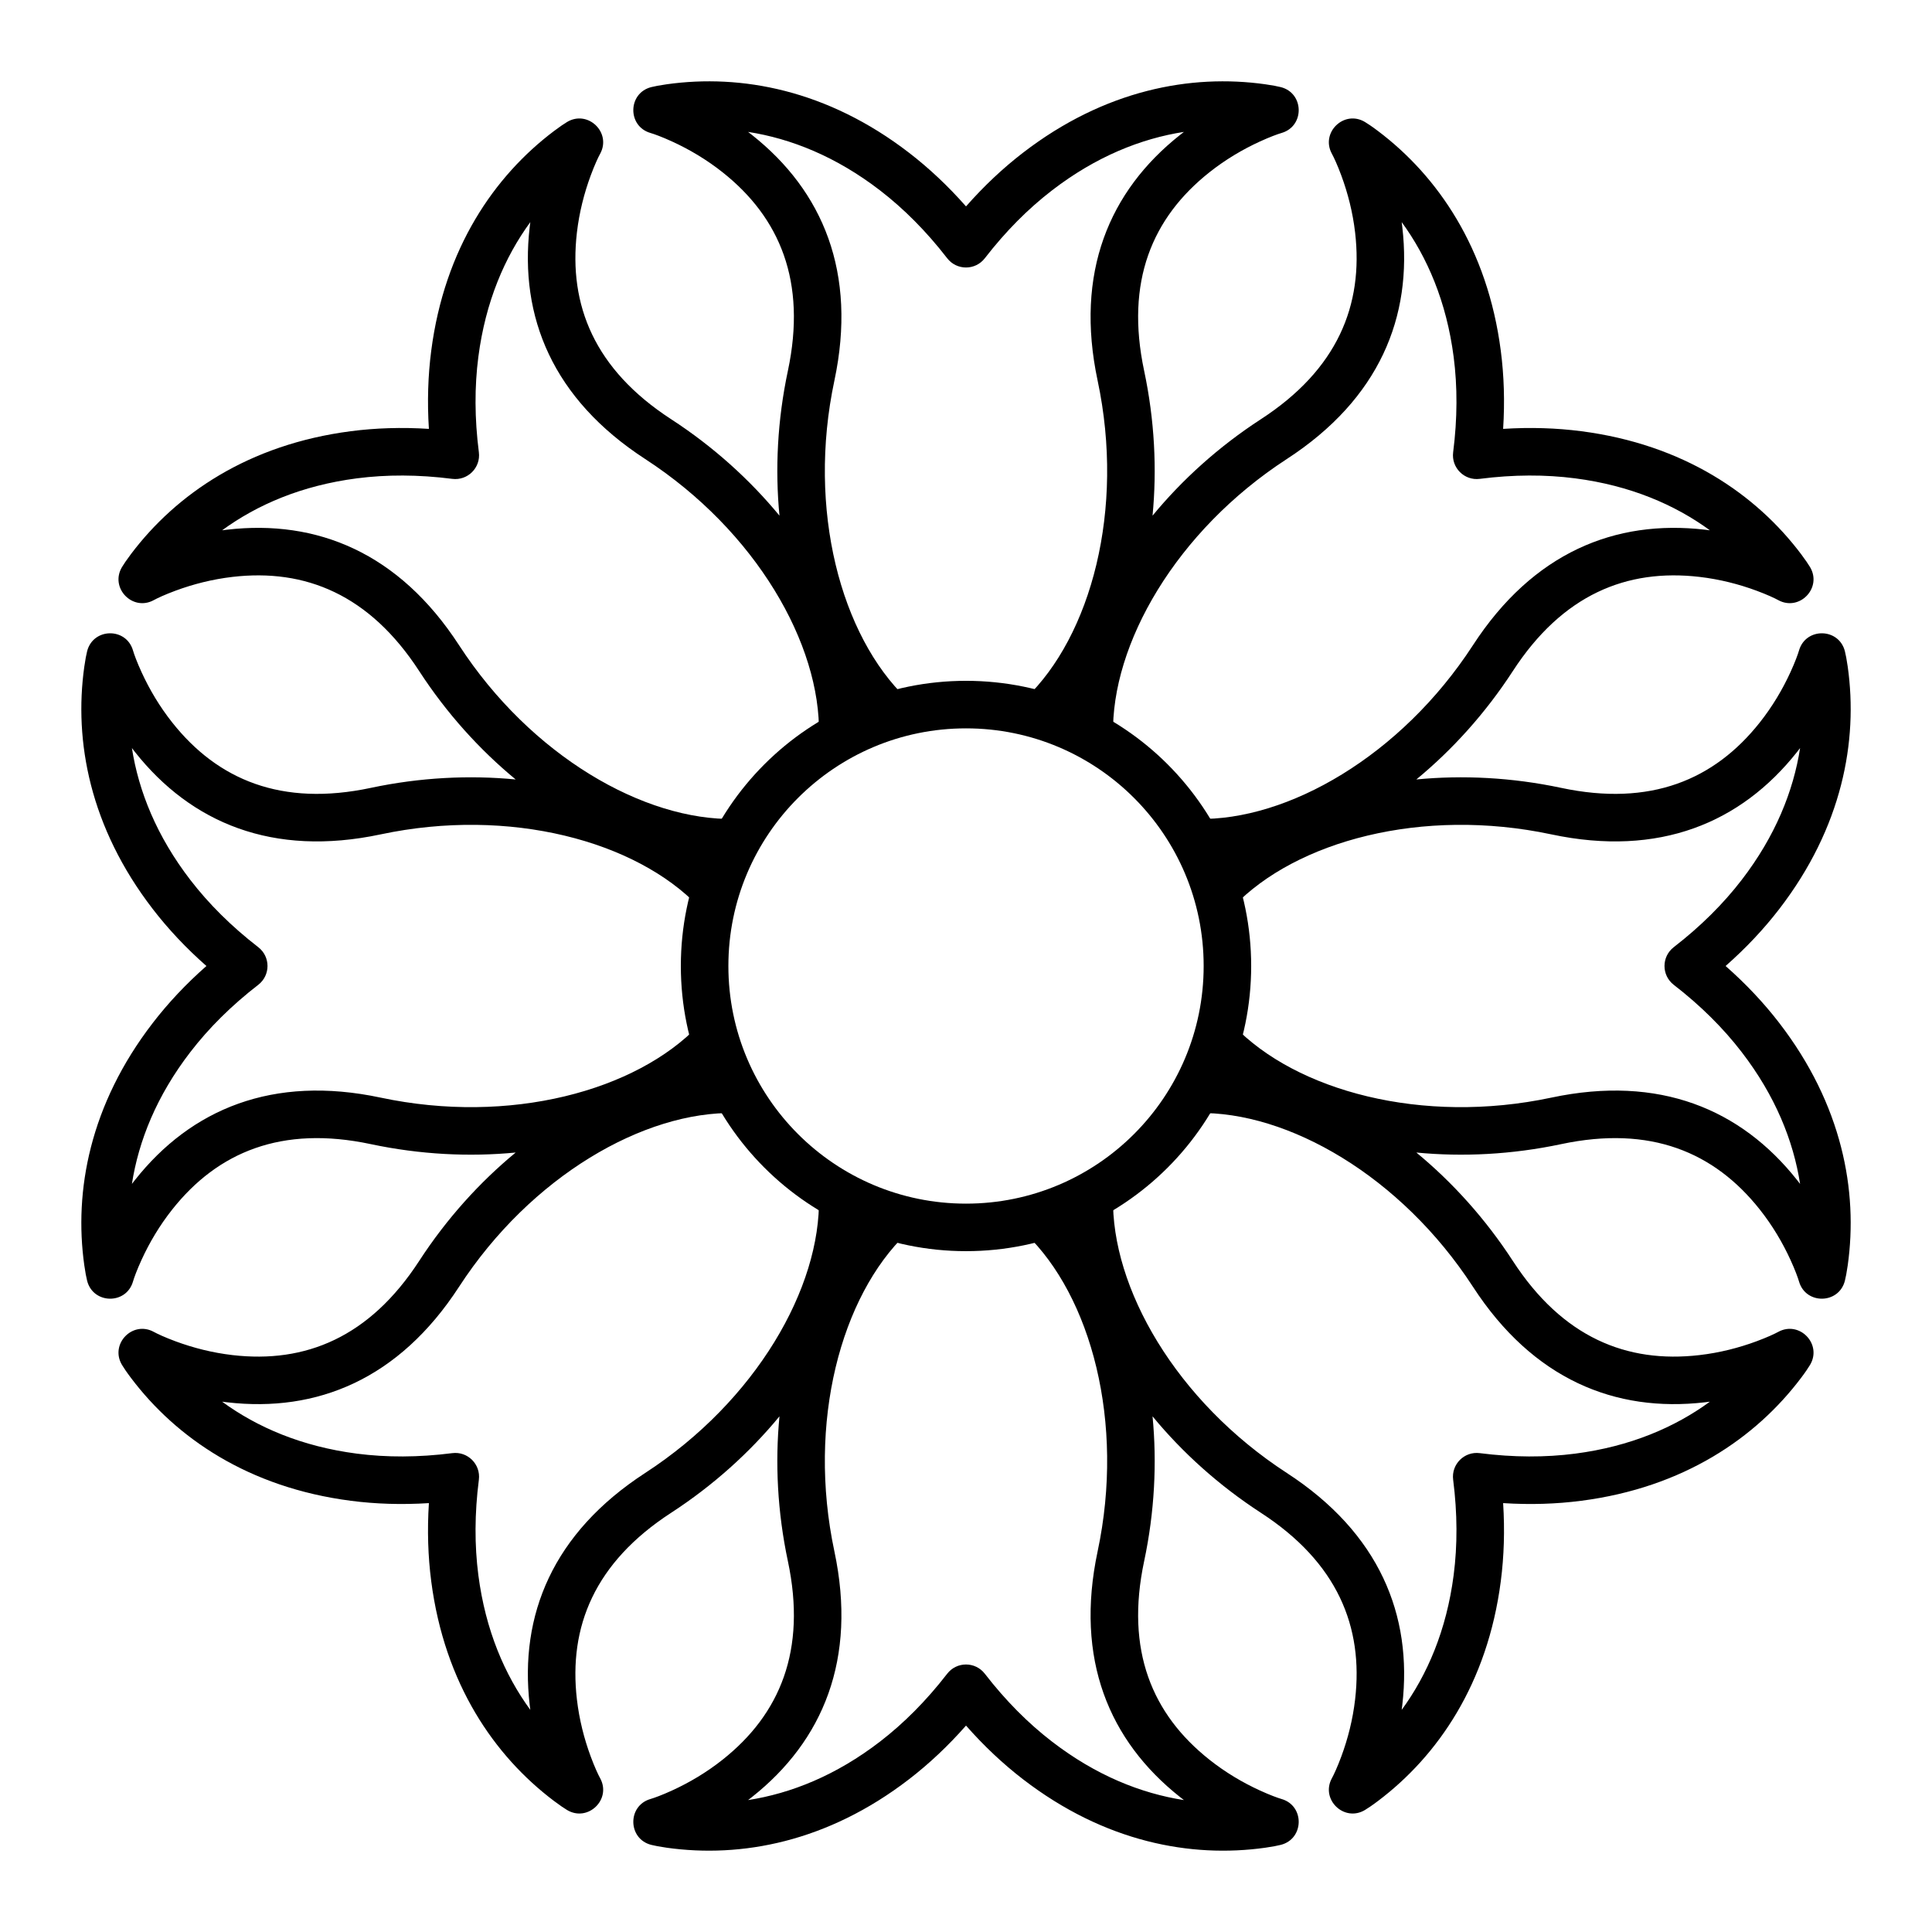 <?xml version="1.0" encoding="UTF-8"?>
<!-- The Best Svg Icon site in the world: iconSvg.co, Visit us! https://iconsvg.co -->
<svg fill="#000000" width="800px" height="800px" version="1.1" viewBox="144 144 512 512" xmlns="http://www.w3.org/2000/svg">
 <g>
  <path d="m373.62 336.31c0.023 0.914 0.023 1.82 0 2.723l-12.59-0.281c0.539-24.027-16.719-54.055-46.051-73.109-24.52-15.93-33.359-37.684-30.605-61.453 0.051-0.445 0.105-0.891 0.164-1.328-6.797 9.293-11.879 21.133-13.77 35.707-1.02 7.875-1.012 16.297 0.137 25.285 0.52 4.086-2.961 7.566-7.047 7.047-8.988-1.148-17.41-1.156-25.285-0.137-14.574 1.891-26.414 6.973-35.707 13.77 0.438-0.059 0.883-0.113 1.328-0.164 23.77-2.754 45.523 6.086 61.453 30.605 19.055 29.332 49.082 46.59 73.109 46.051l0.281 12.59c-0.902 0.023-1.809 0.023-2.723 0 0.66 0.633 1.301 1.277 1.926 1.93l-9.105 8.703c-16.605-17.371-50.043-26.402-84.254-19.133-28.605 6.074-50.238-3.062-65.098-21.812-0.281-0.352-0.555-0.707-0.824-1.059 1.766 11.379 6.543 23.344 15.516 34.988 4.848 6.289 10.805 12.238 17.973 17.785 3.258 2.519 3.258 7.438 0 9.961-7.168 5.543-13.125 11.492-17.973 17.785-8.973 11.641-13.75 23.605-15.516 34.984 0.27-0.352 0.543-0.703 0.824-1.055 14.859-18.754 36.492-27.891 65.098-21.812 34.211 7.266 67.648-1.762 84.254-19.137l9.105 8.707c-0.625 0.652-1.266 1.293-1.926 1.926 0.914-0.02 1.82-0.02 2.723 0l-0.281 12.59c-24.027-0.539-54.055 16.719-73.109 46.051-15.93 24.52-37.684 33.359-61.453 30.605-0.445-0.051-0.891-0.105-1.328-0.164 9.293 6.797 21.133 11.879 35.707 13.77 7.875 1.02 16.297 1.012 25.285-0.133 4.086-0.523 7.566 2.957 7.047 7.043-1.148 8.988-1.156 17.41-0.137 25.285 1.891 14.578 6.973 26.414 13.77 35.707-0.059-0.438-0.113-0.883-0.164-1.328-2.754-23.77 6.086-45.523 30.605-61.453 29.332-19.055 46.59-49.082 46.051-73.109l12.59-0.281c0.023 0.902 0.023 1.809 0 2.723 0.633-0.66 1.277-1.301 1.93-1.926l8.703 9.105c-17.371 16.609-26.402 50.043-19.133 84.254 6.074 28.605-3.062 50.238-21.812 65.098-0.352 0.281-0.707 0.555-1.059 0.824 11.379-1.766 23.344-6.543 34.988-15.516 6.289-4.844 12.238-10.805 17.785-17.973 2.519-3.258 7.438-3.258 9.961 0 5.543 7.168 11.492 13.129 17.785 17.973 11.641 8.973 23.605 13.75 34.984 15.516-0.352-0.27-0.703-0.543-1.055-0.824-18.754-14.859-27.891-36.492-21.812-65.098 7.266-34.211-1.762-67.645-19.137-84.254l8.707-9.105c0.652 0.625 1.293 1.266 1.926 1.926-0.02-0.914-0.02-1.82 0-2.723l12.59 0.281c-0.539 24.027 16.719 54.055 46.051 73.109 24.52 15.93 33.359 37.684 30.605 61.453-0.051 0.445-0.105 0.891-0.164 1.328 6.797-9.293 11.879-21.129 13.77-35.707 1.02-7.875 1.012-16.297-0.133-25.285-0.523-4.086 2.957-7.566 7.043-7.043 8.988 1.145 17.41 1.152 25.285 0.133 14.578-1.891 26.414-6.973 35.707-13.77-0.438 0.059-0.883 0.113-1.328 0.164-23.77 2.754-45.523-6.086-61.453-30.605-19.055-29.332-49.082-46.59-73.109-46.051l-0.281-12.59c0.902-0.02 1.809-0.02 2.723 0-0.66-0.633-1.301-1.273-1.926-1.926l9.105-8.707c16.609 17.375 50.043 26.402 84.254 19.137 28.605-6.078 50.238 3.059 65.098 21.812 0.281 0.352 0.555 0.703 0.824 1.055-1.766-11.379-6.543-23.344-15.516-34.984-4.844-6.293-10.805-12.242-17.973-17.785-3.258-2.523-3.258-7.441 0-9.961 7.168-5.547 13.129-11.496 17.973-17.785 8.973-11.645 13.75-23.609 15.516-34.988-0.27 0.352-0.543 0.707-0.824 1.059-14.859 18.75-36.492 27.887-65.098 21.812-34.211-7.269-67.645 1.762-84.254 19.133l-9.105-8.703c0.625-0.652 1.266-1.297 1.926-1.93-0.914 0.023-1.82 0.023-2.723 0l0.281-12.59c24.027 0.539 54.055-16.719 73.109-46.051 15.93-24.52 37.684-33.359 61.453-30.605 0.445 0.051 0.891 0.105 1.328 0.164-9.293-6.797-21.129-11.879-35.707-13.77-7.875-1.02-16.297-1.012-25.285 0.137-4.086 0.52-7.566-2.961-7.043-7.047 1.145-8.988 1.152-17.41 0.133-25.285-1.891-14.574-6.973-26.414-13.77-35.707 0.059 0.438 0.113 0.883 0.164 1.328 2.754 23.77-6.086 45.523-30.605 61.453-29.332 19.055-46.59 49.082-46.051 73.109l-12.59 0.281c-0.02-0.902-0.02-1.809 0-2.723-0.633 0.66-1.273 1.301-1.926 1.926l-8.707-9.105c17.375-16.605 26.402-50.043 19.137-84.254-6.078-28.605 3.059-50.238 21.812-65.098 0.352-0.281 0.703-0.555 1.055-0.824-11.379 1.766-23.344 6.543-34.984 15.516-6.293 4.848-12.242 10.805-17.785 17.973-2.523 3.258-7.441 3.258-9.961 0-5.547-7.168-11.496-13.125-17.785-17.973-11.645-8.973-23.609-13.75-34.988-15.516 0.352 0.27 0.707 0.543 1.059 0.824 18.75 14.859 27.887 36.492 21.812 65.098-7.269 34.211 1.762 67.648 19.133 84.254l-8.703 9.105c-0.652-0.625-1.297-1.266-1.93-1.926zm-23.051-55.656c-1.188-12.277-0.551-25.312 2.231-38.395 5.019-23.645-2.125-40.57-17.316-52.609-4.227-3.352-8.781-6.047-13.332-8.133-2.691-1.234-4.734-1.977-5.781-2.281-6.16-1.797-6.004-10.578 0.219-12.152 0.832-0.211 2.227-0.488 4.129-0.754 19.672-2.762 42.527 1.461 64.203 18.164 5.277 4.062 10.312 8.789 15.082 14.203 4.766-5.414 9.801-10.141 15.078-14.203 21.676-16.703 44.531-20.926 64.203-18.164 1.902 0.266 3.297 0.543 4.129 0.754 6.223 1.574 6.383 10.355 0.219 12.152-1.047 0.305-3.09 1.047-5.781 2.281-4.551 2.086-9.105 4.781-13.332 8.133-15.191 12.039-22.336 28.965-17.312 52.609 2.777 13.082 3.414 26.117 2.227 38.395 7.844-9.52 17.512-18.285 28.727-25.57 20.273-13.172 27.188-30.191 24.957-49.445-0.617-5.359-1.934-10.484-3.676-15.18-1.031-2.777-1.949-4.742-2.473-5.699-3.086-5.629 3.234-11.727 8.746-8.438 0.734 0.438 1.922 1.23 3.453 2.387 15.863 11.957 29.039 31.102 32.555 58.242 0.859 6.602 1.078 13.504 0.621 20.707 7.199-0.461 14.102-0.238 20.707 0.617 27.137 3.519 46.285 16.695 58.242 32.555 1.156 1.535 1.945 2.719 2.387 3.453 3.285 5.512-2.812 11.836-8.438 8.75-0.961-0.527-2.926-1.445-5.703-2.477-4.691-1.742-9.82-3.055-15.18-3.676-19.25-2.231-36.273 4.684-49.441 24.957-7.289 11.215-16.051 20.883-25.574 28.727 12.277-1.188 25.312-0.551 38.395 2.231 23.648 5.019 40.574-2.125 52.609-17.316 3.352-4.227 6.047-8.781 8.133-13.332 1.234-2.691 1.977-4.734 2.281-5.781 1.797-6.16 10.578-6.004 12.152 0.219 0.211 0.832 0.488 2.227 0.758 4.129 2.758 19.672-1.465 42.527-18.164 64.203-4.066 5.277-8.789 10.312-14.207 15.082 5.418 4.766 10.141 9.801 14.207 15.078 16.699 21.676 20.922 44.531 18.164 64.203-0.27 1.902-0.547 3.297-0.758 4.129-1.574 6.223-10.355 6.383-12.152 0.219-0.305-1.047-1.047-3.09-2.281-5.781-2.086-4.551-4.781-9.105-8.133-13.332-12.035-15.191-28.961-22.336-52.609-17.312-13.082 2.777-26.117 3.414-38.395 2.227 9.523 7.844 18.285 17.512 25.574 28.727 13.168 20.273 30.191 27.188 49.441 24.957 5.359-0.617 10.488-1.934 15.18-3.676 2.777-1.031 4.742-1.949 5.703-2.473 5.625-3.086 11.723 3.234 8.438 8.746-0.441 0.734-1.23 1.922-2.387 3.453-11.957 15.863-31.105 29.039-58.242 32.555-6.606 0.859-13.508 1.078-20.707 0.621 0.457 7.199 0.238 14.102-0.621 20.707-3.516 27.137-16.691 46.285-32.555 58.242-1.531 1.156-2.719 1.945-3.453 2.387-5.512 3.285-11.832-2.812-8.746-8.438 0.523-0.961 1.441-2.926 2.473-5.703 1.742-4.691 3.059-9.82 3.676-15.18 2.231-19.25-4.684-36.273-24.957-49.441-11.215-7.289-20.883-16.051-28.727-25.574 1.188 12.277 0.551 25.312-2.227 38.395-5.023 23.648 2.121 40.574 17.312 52.609 4.227 3.352 8.781 6.047 13.332 8.133 2.691 1.234 4.734 1.977 5.781 2.281 6.164 1.797 6.004 10.578-0.219 12.152-0.832 0.211-2.227 0.488-4.129 0.758-19.672 2.758-42.527-1.465-64.203-18.164-5.277-4.066-10.312-8.789-15.078-14.207-4.769 5.418-9.805 10.141-15.082 14.207-21.676 16.699-44.531 20.922-64.203 18.164-1.902-0.27-3.297-0.547-4.129-0.758-6.223-1.574-6.379-10.355-0.219-12.152 1.047-0.305 3.09-1.047 5.781-2.281 4.551-2.086 9.105-4.781 13.332-8.133 15.191-12.035 22.336-28.961 17.316-52.609-2.781-13.082-3.418-26.117-2.231-38.395-7.844 9.523-17.512 18.285-28.727 25.574-20.273 13.168-27.188 30.191-24.957 49.441 0.621 5.359 1.934 10.488 3.676 15.18 1.031 2.777 1.949 4.742 2.477 5.703 3.086 5.625-3.238 11.723-8.75 8.438-0.734-0.441-1.918-1.23-3.453-2.387-15.859-11.957-29.035-31.105-32.555-58.242-0.855-6.606-1.078-13.508-0.617-20.707-7.203 0.457-14.105 0.238-20.707-0.621-27.141-3.516-46.285-16.691-58.242-32.555-1.156-1.531-1.949-2.719-2.387-3.453-3.289-5.512 2.809-11.832 8.438-8.746 0.957 0.523 2.922 1.441 5.699 2.473 4.695 1.742 9.82 3.059 15.18 3.676 19.254 2.231 36.273-4.684 49.445-24.957 7.285-11.215 16.051-20.883 25.57-28.727-12.277 1.188-25.312 0.551-38.395-2.227-23.645-5.023-40.57 2.121-52.609 17.312-3.352 4.227-6.047 8.781-8.133 13.332-1.234 2.691-1.977 4.734-2.281 5.781-1.797 6.164-10.578 6.004-12.152-0.219-0.211-0.832-0.488-2.227-0.754-4.129-2.762-19.672 1.461-42.527 18.164-64.203 4.062-5.277 8.789-10.312 14.203-15.078-5.414-4.769-10.141-9.805-14.203-15.082-16.703-21.676-20.926-44.531-18.164-64.203 0.266-1.902 0.543-3.297 0.754-4.129 1.574-6.223 10.355-6.379 12.152-0.219 0.305 1.047 1.047 3.09 2.281 5.781 2.086 4.551 4.781 9.105 8.133 13.332 12.039 15.191 28.965 22.336 52.609 17.316 13.082-2.781 26.117-3.418 38.395-2.231-9.52-7.844-18.285-17.512-25.57-28.727-13.172-20.273-30.191-27.188-49.445-24.957-5.359 0.621-10.484 1.934-15.18 3.676-2.777 1.031-4.742 1.949-5.699 2.477-5.629 3.086-11.727-3.238-8.438-8.75 0.438-0.734 1.23-1.918 2.387-3.453 11.957-15.859 31.102-29.035 58.242-32.555 6.602-0.855 13.504-1.078 20.707-0.617-0.461-7.203-0.238-14.105 0.617-20.707 3.519-27.141 16.695-46.285 32.555-58.242 1.535-1.156 2.719-1.949 3.453-2.387 5.512-3.289 11.836 2.809 8.75 8.438-0.527 0.957-1.445 2.922-2.477 5.699-1.742 4.695-3.055 9.82-3.676 15.18-2.231 19.254 4.684 36.273 24.957 49.445 11.215 7.285 20.883 16.051 28.727 25.57z"/>
  <path d="m324.43 400c0-41.738 33.836-75.574 75.574-75.574 41.734 0 75.57 33.836 75.57 75.574 0 41.734-33.836 75.57-75.57 75.57-41.738 0-75.574-33.836-75.574-75.57zm12.598 0c0 34.781 28.195 62.977 62.977 62.977s62.977-28.195 62.977-62.977-28.195-62.977-62.977-62.977-62.977 28.195-62.977 62.977z"/>
 </g>
</svg>